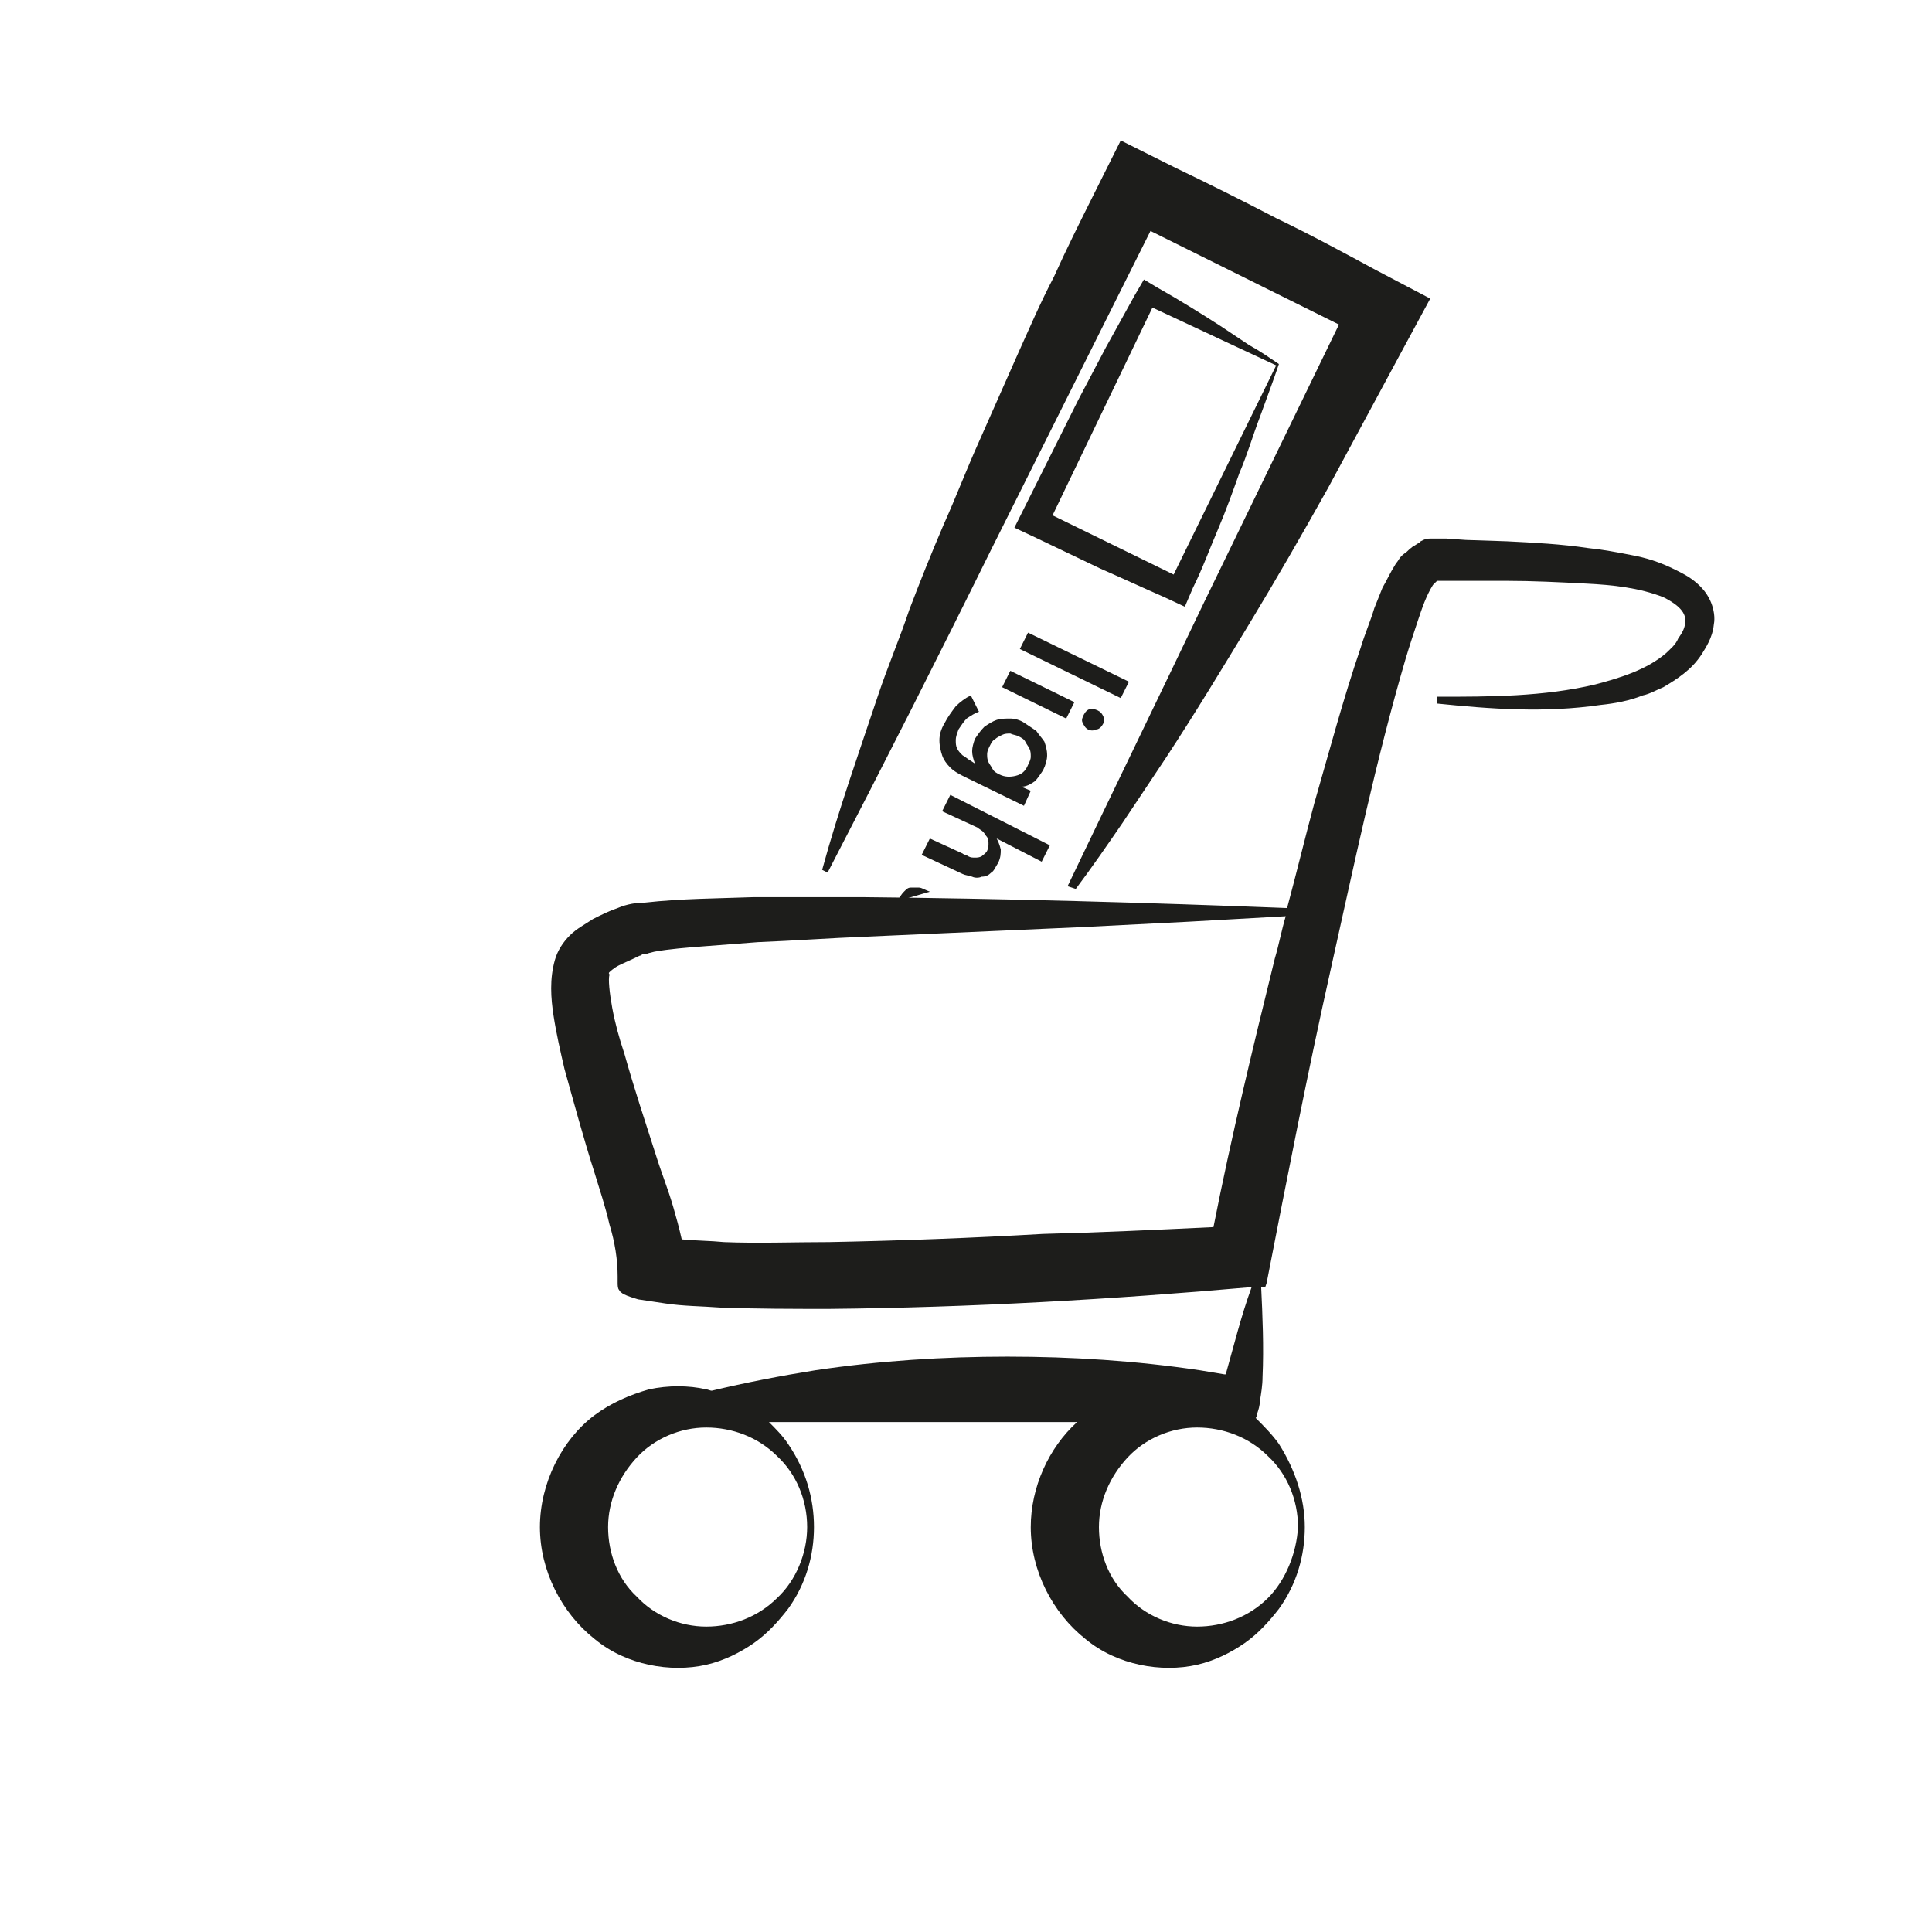 <?xml version="1.0" encoding="UTF-8"?> <svg xmlns="http://www.w3.org/2000/svg" xmlns:xlink="http://www.w3.org/1999/xlink" version="1.1" id="Laag_1" x="0px" y="0px" viewBox="0 0 141.7 141.7" style="enable-background:new 0 0 141.7 141.7;" xml:space="preserve"> <style type="text/css"> .st0{display:none;} .st1{fill:#1D1D1B;} </style> <g id="Laag_1_1_" class="st0"> <image style="display:inline;overflow:visible;enable-background:new ;" width="152" height="162" transform="matrix(0.815 0 0 0.815 13.254 3.798)"> </image> </g> <g id="Laag_2_1_"> <g> <path class="st1" d="M60.3,63.8c1.2-4.4,2.7-8.6,4.1-12.8c0.7-2.1,1.6-4.2,2.3-6.3c0.8-2.1,1.6-4.1,2.5-6.2c0.9-2,1.7-4.1,2.6-6.1 l2.7-6.1c0.9-2,1.8-4.1,2.8-6c0.9-2,1.9-4,2.9-6l2-4l4,2c2.5,1.2,4.9,2.4,7.4,3.7c2.5,1.2,4.9,2.5,7.3,3.8l4,2.1l-2,3.7l-5.5,10.2 c-1.9,3.4-3.8,6.7-5.8,10s-4,6.6-6.1,9.8L83.9,58l-1.6,2.4c-1.1,1.6-2.2,3.2-3.4,4.8L78.3,65c3.3-6.9,6.7-13.9,10-20.8l10.1-20.8 l0.2,0.6l-14.7-7.3l0.7-0.2L72.7,40.3c-3.9,7.9-7.9,15.8-12,23.7L60.3,63.8z"></path> </g> <g> <path class="st1" d="M93.8,26.7c-0.4,1.2-0.9,2.5-1.4,3.9c-0.5,1.3-0.9,2.7-1.5,4.1c-0.5,1.4-1,2.8-1.6,4.2s-1.1,2.8-1.8,4.2 l-0.6,1.4l-1.5-0.7c-1.6-0.7-3.1-1.4-4.7-2.1l-4.6-2.2l-1.7-0.8l0.8-1.6c1.3-2.6,2.6-5.2,3.9-7.8l2-3.8l2.1-3.8l0.7-1.2l1,0.6 c1.6,0.9,3.2,1.9,4.6,2.8l2.1,1.4C92.5,25.8,93.2,26.3,93.8,26.7z M93.6,26.8l-9.2-4.3l0.2-0.1L77.1,38L77,37.7l9.2,4.5L86,42.3 L93.6,26.8z"></path> </g> <path class="st1" d="M125.5,44.2c-0.2-0.5-0.5-0.9-0.8-1.2c-0.6-0.6-1.2-0.9-1.8-1.2c-1.2-0.6-2.2-0.9-3.3-1.1 c-1-0.2-2.1-0.4-3.1-0.5c-2-0.3-4-0.4-6-0.5l-3-0.1l-1.4-0.1h-0.3h-0.1h-0.3c-0.1,0-0.3,0-0.5,0c-0.1,0-0.3,0-0.5,0.1l-0.2,0.1 l-0.1,0.1c-0.2,0.1-0.3,0.2-0.5,0.3c-0.4,0.3-0.4,0.4-0.6,0.5c-0.4,0.3-0.4,0.5-0.6,0.7c-0.5,0.8-0.7,1.3-1,1.8 c-0.2,0.5-0.4,1-0.6,1.5c-0.3,1-0.7,1.9-1,2.9c-1.3,3.8-2.3,7.6-3.4,11.4c-0.7,2.6-1.3,5.1-2,7.7c-10.3-0.4-20.8-0.7-31.2-0.8 c-2.6,0-5.3,0-7.9,0c-2.7,0.1-5.3,0.1-8,0.4c-0.6,0-1.3,0.1-2,0.4c-0.6,0.2-1.2,0.5-1.8,0.8c-0.6,0.4-1.2,0.7-1.7,1.2 s-0.9,1.1-1.1,1.8c-0.4,1.4-0.3,2.8-0.1,4.1c0.2,1.3,0.5,2.6,0.8,3.9c0.7,2.5,1.4,5.1,2.2,7.6c0.4,1.3,0.8,2.5,1.1,3.8 c0.4,1.3,0.6,2.6,0.6,3.8v0.5c0,0.1,0,0.4,0.1,0.5c0.1,0.2,0.2,0.2,0.3,0.3c0.4,0.2,0.8,0.3,1.1,0.4c0.7,0.1,1.3,0.2,2,0.3 c1.3,0.2,2.7,0.2,4,0.3c2.7,0.1,5.4,0.1,8,0.1c10.4-0.1,20.8-0.7,31-1.6c-0.8,2.2-1.3,4.3-1.9,6.4l0,0h-0.1 c-0.6-0.1-1.2-0.2-1.8-0.3c-4.7-0.7-9.4-1-14.1-1s-9.4,0.3-14.1,1c-2.5,0.4-5.1,0.9-7.6,1.5c-0.1,0-0.3-0.1-0.4-0.1 c-1.3-0.3-2.8-0.3-4.2,0c-1.4,0.4-2.8,1-4,1.9c-2.4,1.8-4,5-4,8.2s1.6,6.3,4,8.2c1.2,1,2.6,1.6,4,1.9s2.9,0.3,4.2,0 s2.5-0.9,3.5-1.6s1.8-1.6,2.5-2.5c1.3-1.8,1.9-3.9,1.9-6s-0.6-4.2-1.9-6.1c-0.4-0.6-0.9-1.1-1.4-1.6h3.1h14.1c1.8,0,3.6,0,5.4,0 c-2.1,1.9-3.4,4.8-3.4,7.7c0,3.2,1.6,6.3,4,8.2c1.2,1,2.6,1.6,4,1.9s2.9,0.3,4.2,0s2.5-0.9,3.5-1.6s1.8-1.6,2.5-2.5 c1.3-1.8,1.9-3.9,1.9-6s-0.7-4.2-1.9-6.1c-0.5-0.7-1.1-1.3-1.7-1.9c0.1-0.1,0.1-0.2,0.1-0.3c0.1-0.3,0.2-0.6,0.2-0.9 c0.1-0.6,0.2-1.2,0.2-1.8c0.1-2.2,0-4.5-0.1-6.6h0.3l0.1-0.3c1.5-7.7,3-15.4,4.7-23s3.3-15.3,5.5-22.8c0.3-1,0.6-1.9,0.9-2.8 c0.3-0.9,0.6-1.8,1.1-2.6c0.1-0.1,0.3-0.3,0.3-0.3h0.1h0.2h0.4h1.5h2.9c1.9,0,3.9,0.1,5.8,0.2c2,0.1,3.9,0.3,5.7,1 c0.8,0.4,1.7,1,1.6,1.8c0,0.4-0.2,0.8-0.5,1.2c-0.2,0.5-0.6,0.8-0.9,1.1c-1.4,1.2-3.3,1.8-5.2,2.3c-3.8,0.9-7.7,0.9-11.6,0.9v0.5 c3.9,0.4,7.9,0.7,12,0.1c1-0.1,2.1-0.3,3.1-0.7c0.5-0.1,1-0.4,1.5-0.6c0.5-0.3,1-0.6,1.5-1s0.9-0.8,1.3-1.4 c0.3-0.5,0.8-1.2,0.9-2.2C125.8,45.3,125.7,44.7,125.5,44.2z M57,106.8c1.4,1.3,2.2,3.2,2.2,5.2c0,1.9-0.8,3.9-2.2,5.2 c-1.4,1.4-3.3,2.1-5.2,2.1s-3.8-0.8-5.1-2.2c-1.4-1.3-2.1-3.2-2.1-5.1s0.8-3.7,2.1-5.1s3.2-2.2,5.1-2.2 C53.7,104.7,55.6,105.4,57,106.8z M89.4,102.4C89.4,102.4,89.3,102.4,89.4,102.4L89.4,102.4C89.4,102.3,89.4,102.4,89.4,102.4z M93,106.8c1.4,1.3,2.2,3.2,2.2,5.2c-0.1,1.9-0.9,3.9-2.2,5.2c-1.4,1.4-3.3,2.1-5.2,2.1c-1.9,0-3.8-0.8-5.1-2.2 c-1.4-1.3-2.1-3.2-2.1-5.1s0.8-3.7,2.1-5.1s3.2-2.2,5.1-2.2C89.7,104.7,91.6,105.4,93,106.8z M89,90c-4.2,0.2-8.4,0.4-12.5,0.5 C71.3,90.8,66,91,60.8,91.1c-2.6,0-5.2,0.1-7.7,0C52.1,91,51,91,50,90.9c-0.2-0.9-0.4-1.6-0.6-2.3c-0.4-1.4-0.9-2.6-1.3-3.9 c-0.8-2.5-1.6-4.9-2.3-7.4c-0.4-1.2-0.7-2.3-0.9-3.4s-0.3-2.1-0.2-2.4c0-0.1-0.1-0.1,0-0.2c0,0,0.3-0.3,0.7-0.5s0.9-0.4,1.5-0.7 c0.1,0,0.2-0.1,0.2-0.1h0.2l0.3-0.1l0.4-0.1c1.1-0.2,2.4-0.3,3.7-0.4s2.6-0.2,3.9-0.3c2.6-0.1,5.3-0.3,7.9-0.4L79.3,68l7.9-0.4 l7.1-0.4c-0.3,1-0.5,2.1-0.8,3.1C91.9,76.8,90.3,83.4,89,90z"></path> <g> <path class="st1" d="M70.8,65.5L70.8,65.5l1,0.5 M65.8,66.1c0.2-0.3,0.3-0.5,0.5-0.7s0.3-0.3,0.5-0.3s0.4,0,0.6,0s0.5,0.2,0.8,0.3 M73.1,61.5L73.1,61.5c0.1,0.2,0.2,0.4,0.3,0.8c0,0.3,0,0.6-0.2,1c-0.2,0.3-0.3,0.6-0.5,0.7c-0.2,0.2-0.4,0.3-0.7,0.3 c-0.2,0.1-0.5,0.1-0.7,0c-0.3-0.1-0.5-0.1-0.7-0.2l-3-1.4l0.6-1.2l2.4,1.1c0.1,0.1,0.3,0.1,0.4,0.2c0.2,0.1,0.3,0.1,0.5,0.1 s0.3,0,0.5-0.1c0.1-0.1,0.3-0.2,0.4-0.4s0.1-0.4,0.1-0.5c0-0.2,0-0.3-0.1-0.5c-0.1-0.1-0.2-0.3-0.3-0.4c-0.1-0.1-0.3-0.2-0.4-0.3 l-2.6-1.2l0.6-1.2L77,62l-0.6,1.2L73.1,61.5L73.1,61.5z M75.4,56.1c0.1-0.2,0.2-0.4,0.2-0.6c0-0.2,0-0.4-0.1-0.6 c-0.1-0.2-0.2-0.3-0.3-0.5c-0.1-0.2-0.3-0.3-0.5-0.4c-0.2-0.1-0.4-0.1-0.6-0.2c-0.2,0-0.4,0-0.6,0.1s-0.4,0.2-0.5,0.3 c-0.2,0.1-0.3,0.3-0.4,0.5s-0.2,0.4-0.2,0.6c0,0.2,0,0.4,0.1,0.6c0.1,0.2,0.2,0.3,0.3,0.5c0.1,0.2,0.3,0.3,0.5,0.4 c0.4,0.2,0.8,0.2,1.2,0.1C74.9,56.8,75.2,56.6,75.4,56.1 M75.1,59.1L70.8,57c-0.4-0.2-0.8-0.4-1.1-0.7c-0.3-0.3-0.5-0.6-0.6-0.9 c-0.1-0.3-0.2-0.7-0.2-1.1c0-0.4,0.1-0.8,0.4-1.3c0.2-0.4,0.5-0.8,0.8-1.2c0.3-0.3,0.7-0.6,1.1-0.8l0.6,1.2 c-0.3,0.1-0.6,0.3-0.9,0.5c-0.2,0.2-0.4,0.5-0.6,0.8c-0.1,0.3-0.2,0.5-0.2,0.8c0,0.2,0,0.4,0.1,0.6c0.1,0.2,0.2,0.3,0.4,0.5 c0.2,0.1,0.4,0.3,0.6,0.4l0.3,0.2l0,0c-0.1-0.3-0.2-0.6-0.2-0.9c0-0.3,0.1-0.6,0.2-0.9c0.2-0.3,0.4-0.6,0.7-0.9 c0.3-0.2,0.6-0.4,0.9-0.5s0.7-0.1,1-0.1s0.7,0.1,1,0.3s0.6,0.4,0.9,0.6c0.2,0.3,0.4,0.5,0.6,0.8c0.1,0.3,0.2,0.6,0.2,1 c0,0.3-0.1,0.7-0.3,1.1c-0.2,0.3-0.4,0.6-0.6,0.8c-0.3,0.2-0.6,0.4-1,0.4l0,0l0.7,0.3L75.1,59.1z M78.8,51.5l-0.6,1.2l-4.7-2.3 l0.6-1.2L78.8,51.5z M80.5,52.1c0.2,0.1,0.3,0.2,0.4,0.4s0.1,0.4,0,0.6c-0.1,0.2-0.3,0.4-0.5,0.4c-0.2,0.1-0.4,0.1-0.6,0 s-0.3-0.3-0.4-0.5s0-0.4,0.1-0.6S79.8,52,80,52C80.1,52,80.3,52,80.5,52.1 M82.8,50l-0.6,1.2l-7.4-3.6l0.6-1.2L82.8,50z"></path> </g> </g> <g id="functie"> </g> </svg> 